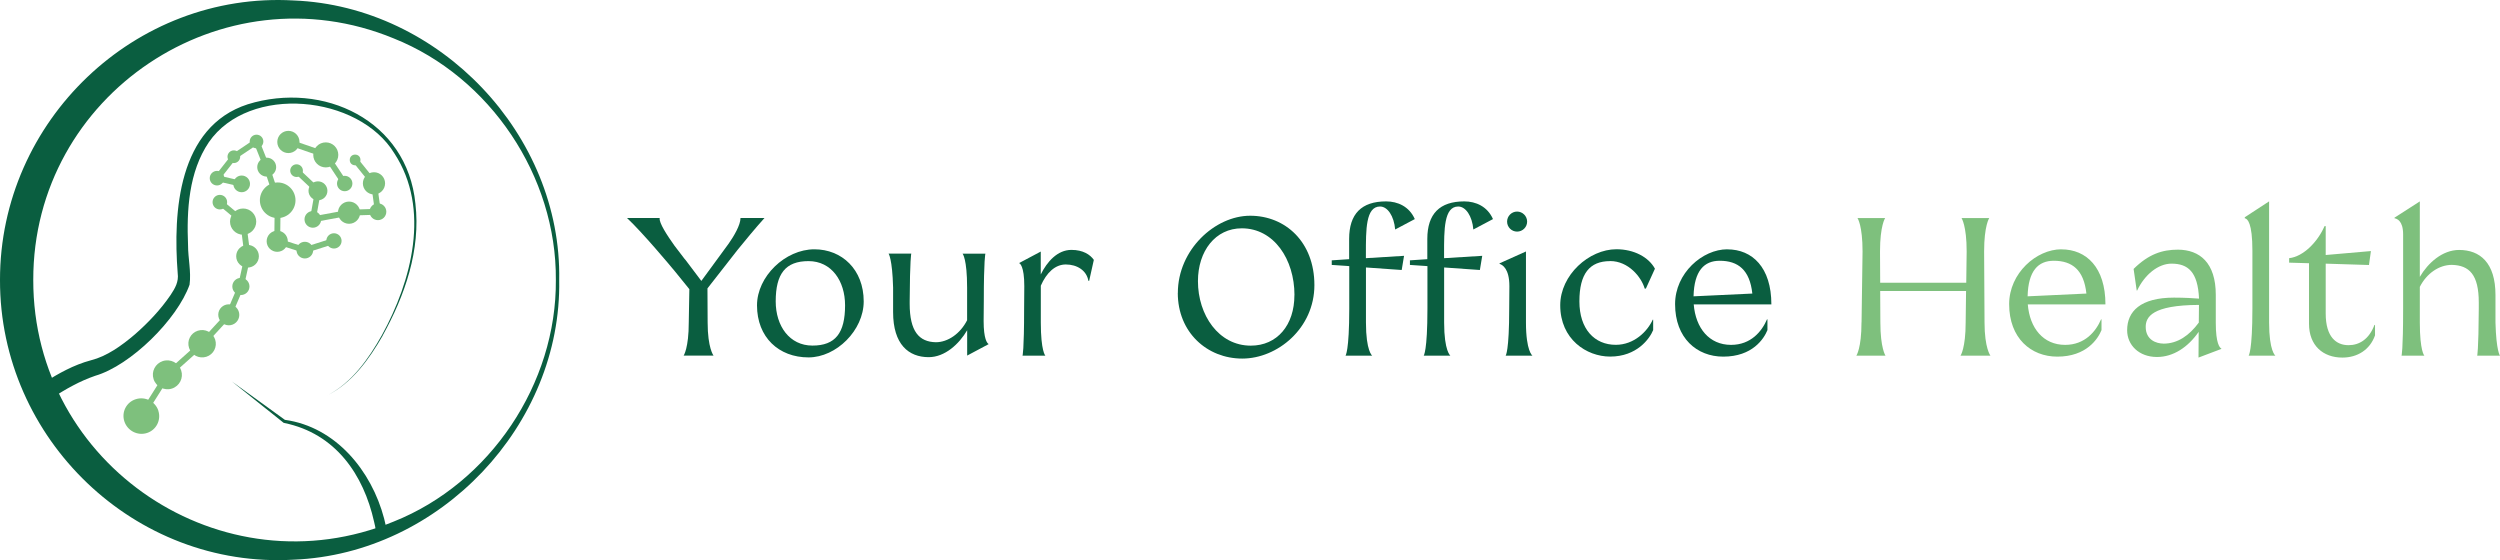 <?xml version="1.0" encoding="UTF-8"?><svg id="Laag_1" xmlns="http://www.w3.org/2000/svg" viewBox="0 0 425.29 95.29"><g><path d="M112.22,37.1c-.13,.8,1.27,2.94,2.51,4.68l1.71,2.24,.2,.23,2.67,3.54,4.65-6.35c.87-1.24,2.01-3.14,2.01-4.35h4.08c-1.4,1.54-3.58,4.18-4.58,5.42l-5.12,6.55,.03,5.78c0,4.38,1,5.65,1,5.65h-5.08s.87-1.27,.87-5.65l.1-5.65-2.44-3.01c-.8-.97-5.52-6.62-8.16-9.09h5.55Z" fill="#0a5e40"/><path d="M143.76,51.94c0-4.15-2.31-7.52-6.22-7.52s-5.58,2.14-5.58,6.85c0,4.18,2.34,7.52,6.25,7.52s5.55-2.14,5.55-6.85m-14.98,0c0-4.91,4.81-9.53,9.76-9.53,4.68,0,8.39,3.44,8.39,8.86,0,4.91-4.65,9.53-9.39,9.53-5.05,0-8.76-3.41-8.76-8.86" fill="#0a5e40"/><path d="M155.02,43.15s-.23,.87-.27,8.12v.4c0,4.71,1.6,6.49,4.45,6.55,2.04,0,4.15-1.44,5.32-3.74v-5.55c0-4.91-.77-5.78-.77-5.78h3.88s-.27,.87-.27,8.12l-.03,3.34c0,3.08,.6,3.78,.84,3.91v.03l-3.64,1.94v-4.31c-1.37,2.34-3.78,4.58-6.55,4.58-3.41,0-6.05-2.17-6.05-7.66v-4.18c-.13-4.91-.77-5.78-.77-5.78h3.88Z" fill="#0a5e40"/><path d="M177.05,42.78v3.91c1.07-2.17,2.84-4.18,5.22-4.18,1.97,0,3.18,.8,3.81,1.7l-.8,3.58-.13-.03c-.3-1.74-1.91-2.77-3.84-2.77-1.81,0-3.28,1.4-4.25,3.61v6.25c0,4.91,.77,5.65,.77,5.65h-3.88s.27-.74,.27-7.99l.03-3.84c0-3.44-.77-3.91-.9-3.91l3.71-1.97Z" fill="#0a5e40"/><path d="M220.21,50.21c0-6.12-3.51-11.37-8.96-11.37-4.48,0-7.46,3.85-7.46,8.99,0,5.75,3.51,10.97,8.99,10.97,4.48,0,7.42-3.48,7.42-8.59m-19.83-.37c0-7.35,6.32-13.14,12.3-13.14s10.93,4.45,10.93,11.8-6.29,12.5-12.27,12.5-10.97-4.45-10.97-11.17" fill="#0a5e40"/><path d="M226.53,44.29l2.98-.2v-3.44c0-4.28,2.11-6.39,6.29-6.39,1.97,0,3.94,.87,4.88,3.01l-3.34,1.77c-.2-2.31-1.3-3.91-2.57-3.91-2.44,0-2.41,3.95-2.41,8.02v.77l6.49-.4-.4,2.41-6.08-.43v9.36c0,4.91,1.07,5.65,1.07,5.65h-4.55s.64-.74,.64-7.99v-7.25l-2.98-.2v-.77Z" fill="#0a5e40"/><path d="M239.83,44.29l2.98-.2v-3.44c0-4.28,2.11-6.39,6.29-6.39,1.97,0,3.94,.87,4.88,3.01l-3.34,1.77c-.2-2.31-1.3-3.91-2.57-3.91-2.44,0-2.41,3.95-2.41,8.02v.77l6.49-.4-.4,2.41-6.08-.43v9.36c0,4.91,1.07,5.65,1.07,5.65h-4.55s.64-.74,.64-7.99v-7.25l-2.98-.2v-.77Z" fill="#0a5e40"/><path d="M256.38,37.7c0-.94,.77-1.71,1.7-1.71s1.71,.77,1.71,1.71-.77,1.7-1.71,1.7-1.7-.77-1.7-1.7m-1.27,7.09l4.48-2.01v12.07c0,4.91,1.1,5.65,1.1,5.65h-4.55s.6-.74,.6-7.99l.03-3.84c0-2.98-1.2-3.64-1.67-3.78v-.1Z" fill="#0a5e40"/><path d="M273.9,44.42c-3.48,0-5.22,2.14-5.22,6.85s2.57,7.39,6.19,7.39c3.11,0,5.38-2.27,6.29-4.28h.07v1.77c-.6,1.47-2.77,4.51-7.32,4.51-4.01,0-8.49-2.94-8.49-8.73,0-5.15,4.91-9.53,9.56-9.53,2.98,0,5.48,1.34,6.55,3.31l-1.54,3.38h-.2c-.57-1.97-2.78-4.68-5.88-4.68" fill="#0a5e40"/><path d="M298.1,49.94c-.43-4.01-2.41-5.58-5.55-5.58-2.64,0-4.35,1.7-4.45,6.05l10-.47Zm-4.25-7.52c4.25,0,7.49,3.08,7.49,9.36h-13.21c.33,4.05,2.64,6.89,6.35,6.89,3.38,0,5.25-2.31,6.12-4.35h.07v1.84c-.6,1.47-2.54,4.51-7.52,4.51-4.48,0-8.19-3.14-8.19-8.93,0-5.28,4.65-9.33,8.89-9.33" fill="#0a5e40"/><path d="M316.68,54.85l.17-12.07c0-4.41-.84-5.68-.87-5.68h4.71s-.87,1.27-.87,5.68l.03,5.32h14.64l.07-5.32c0-4.41-.87-5.68-.87-5.68h4.71s-.87,1.27-.87,5.68l.07,12.07c0,4.38,1,5.65,1,5.65h-5.08s.87-1.27,.87-5.65l.07-5.35h-14.61l.03,5.35c0,4.38,.87,5.65,.87,5.65h-4.95s.87-1.27,.87-5.65" fill="#7ec07d"/><path d="M354.93,49.94c-.43-4.01-2.41-5.58-5.55-5.58-2.64,0-4.35,1.7-4.45,6.05l10-.47Zm-4.25-7.52c4.25,0,7.49,3.08,7.49,9.36h-13.21c.33,4.05,2.64,6.89,6.35,6.89,3.38,0,5.25-2.31,6.12-4.35h.07v1.84c-.6,1.47-2.54,4.51-7.52,4.51-4.48,0-8.19-3.14-8.19-8.93,0-5.28,4.65-9.33,8.89-9.33" fill="#7ec07d"/><path d="M368.03,58.46c2.44,0,4.41-1.4,6.02-3.58l.03-3.01c-7.99,.03-9.06,2.07-9.06,3.74,0,2.24,1.84,2.84,3.01,2.84m1.81-7.82c1.77,0,3.38,.1,4.25,.17-.2-4.55-1.87-5.95-4.68-5.95-2.27,0-4.58,1.87-5.85,4.58h-.07l-.53-3.68c2.54-2.51,4.85-3.28,7.56-3.28,3.68,.03,6.42,2.21,6.42,7.69v4.78c0,3.51,.67,4.21,.94,4.35v.07l-3.88,1.47,.03-4.38c-1.81,2.61-4.31,4.28-7.09,4.28-3.08,0-5.08-2.04-5.08-4.55,0-3.21,2.27-5.55,7.99-5.55" fill="#7ec07d"/><path d="M386.01,34.26v20.59c0,4.91,1.07,5.65,1.07,5.65h-4.55s.64-.74,.64-7.99v-9.86c0-4.75-.84-5.45-1.3-5.52v-.17l4.15-2.71Z" fill="#7ec07d"/><path d="M389.42,43.92c2.44-.27,4.88-2.81,6.02-5.45h.2v4.91l7.69-.67-.33,2.37-7.36-.23v8.49c0,4.01,1.81,5.38,3.88,5.38,1.87,0,3.51-1.04,4.41-3.44h.1v1.77c-.87,2.47-3.01,3.78-5.55,3.78-3.28,0-5.68-2.04-5.68-5.75v-10.3l-3.38-.1v-.77Z" fill="#7ec07d"/><path d="M407.34,37.03l4.31-2.77v12.84c1.37-2.34,3.81-4.58,6.69-4.58,3.54,0,6.18,2.17,6.18,7.66v4.68c.13,4.91,.77,5.65,.77,5.65h-3.88s.23-.74,.27-7.99v-1.07c0-4.71-1.6-6.32-4.58-6.39-2.17,0-4.28,1.44-5.45,3.74v6.05c0,4.91,.77,5.65,.77,5.65h-3.88s.27-.74,.27-7.99v-12.64c0-2.34-1.07-2.67-1.47-2.74v-.1Z" fill="#7ec07d"/></g><g><path d="M95.13,47.63c.44,24.65-20.26,46.57-45.16,47.58C22.95,96.79-.06,74.7,0,47.63-.03,20.57,22.96-1.49,49.97,.08c24.89,.99,45.6,22.9,45.16,47.55h0Zm-.57,0c.14-17.64-11.18-34.55-27.57-41.09C37.83-5.49,5.6,16.08,5.66,47.63c-.06,31.56,32.17,53.12,61.33,41.09,16.38-6.54,27.71-23.45,27.57-41.09h0Z" fill="#0a5e40"/><g><path d="M65.11,57.09c-2.29,3.98-5.21,8.06-9.41,10.16,4.17-2.15,7.03-6.24,9.27-10.24,5.06-9.22,8.3-21.46,2.13-30.9-6.07-10-24.73-11.82-31.57-1.92-3.43,5.07-3.79,11.55-3.54,17.54,0,2.21,.55,4.46,.26,6.7-2.1,5.91-10.01,13.74-16.06,15.5-1.3,.45-2.55,1-3.77,1.65-1.26,.66-2.47,1.4-3.66,2.2-.44-.9-.85-1.8-1.22-2.73,1.23-.77,2.46-1.5,3.74-2.14s2.71-1.23,4.22-1.63c2.64-.66,5.18-2.46,7.45-4.4,2.27-1.98,4.39-4.23,6.06-6.68,.79-1.19,1.42-2.27,1.22-3.72-.81-10.47,.09-24.92,11.92-28.74,12.84-3.99,27.13,2.72,28.52,16.91,.92,7.9-1.8,15.64-5.57,22.43Z" fill="#0a5e40"/><path d="M65.68,89.56c-.58,.23-1.15,.46-1.74,.67-.08-.49-.18-.98-.3-1.46-1.78-7.98-6.52-15.02-15.3-16.82l-.09-.02-.05-.04-8.76-7,9.02,6.53c8.65,1.2,14.74,8.65,16.88,16.78,.12,.45,.22,.9,.32,1.35Z" fill="#0a5e40"/></g><g><circle cx="47.24" cy="34.07" r="3.03" fill="#7ec07d"/><circle cx="41.36" cy="37.7" r="2.23" fill="#7ec07d"/><circle cx="55.42" cy="26.35" r="2.13" fill="#7ec07d"/><circle cx="49.06" cy="24.15" r="1.89" fill="#7ec07d"/><circle cx="63.62" cy="31.19" r="1.89" fill="#7ec07d"/><circle cx="59.38" cy="36.18" r="1.89" fill="#7ec07d"/><circle cx="47.16" cy="41.04" r="1.8" fill="#7ec07d"/><circle cx="45.37" cy="28.43" r="1.61" fill="#7ec07d"/><circle cx="54.09" cy="32.46" r="1.61" fill="#7ec07d"/><circle cx="36.92" cy="30.31" r="1.24" fill="#7ec07d"/><circle cx="39.78" cy="26.66" r="1.08" fill="#7ec07d"/><circle cx="50.45" cy="29.03" r="1.08" fill="#7ec07d"/><circle cx="60.41" cy="27.21" r=".91" fill="#7ec07d"/><circle cx="58.64" cy="31.22" r="1.31" fill="#7ec07d"/><circle cx="64.29" cy="36.02" r="1.43" fill="#7ec07d"/><circle cx="43.64" cy="24.07" r="1.16" fill="#7ec07d"/><circle cx="37.4" cy="34.39" r="1.24" fill="#7ec07d"/><circle cx="53.22" cy="37.32" r="1.42" fill="#7ec07d"/><circle cx="56.81" cy="40.98" r="1.3" fill="#7ec07d"/><circle cx="41.11" cy="31.28" r="1.42" fill="#7ec07d"/><circle cx="51.86" cy="42.55" r="1.42" fill="#7ec07d"/><circle cx="42.11" cy="43.59" r="1.93" fill="#7ec07d"/></g><circle cx="40.98" cy="48.73" r="1.46" fill="#7ec07d"/><path d="M40.71,53.59c-.02,.99-.83,1.77-1.82,1.75s-1.77-.84-1.76-1.82,.83-1.77,1.82-1.75c.99,.02,1.77,.84,1.76,1.82Z" fill="#7ec07d"/><path d="M36.6,57.76c.4,1.22-.26,2.54-1.49,2.93s-2.55-.27-2.95-1.5,.26-2.53,1.49-2.93c1.23-.4,2.54,.27,2.95,1.49Z" fill="#7ec07d"/><path d="M30.82,63.01c.43,1.29-.28,2.67-1.57,3.09s-2.69-.3-3.12-1.59,.28-2.67,1.57-3.09c1.3-.41,2.69,.29,3.11,1.58Z" fill="#7ec07d"/><path d="M26.93,69.86c.52,1.59-.34,3.29-1.93,3.8s-3.31-.37-3.84-1.96,.34-3.29,1.94-3.79c1.6-.51,3.31,.37,3.84,1.95Z" fill="#7ec07d"/><polyline points="41.11 31.28 36.92 30.31 39.78 26.66 43.64 24.07 45.37 28.43 47.24 34.07 47.16 41.04 51.86 42.55 56.81 40.98" fill="none" stroke="#7ec07d" stroke-miterlimit="10"/><polyline points="49.06 24.15 55.42 26.35 58.64 31.22" fill="none" stroke="#7ec07d" stroke-miterlimit="10"/><polyline points="60.41 27.21 63.62 31.19 64.29 36.02 59.38 36.18 53.22 37.32 54.09 32.46 50.45 29.03" fill="none" stroke="#7ec07d" stroke-miterlimit="10"/><polyline points="24.05 70.78 28.48 63.77 34.39 58.48 38.92 53.55 40.98 48.73 42.11 43.59 41.36 37.7 37.4 34.39" fill="none" stroke="#7ec07d" stroke-miterlimit="10"/></g></svg>